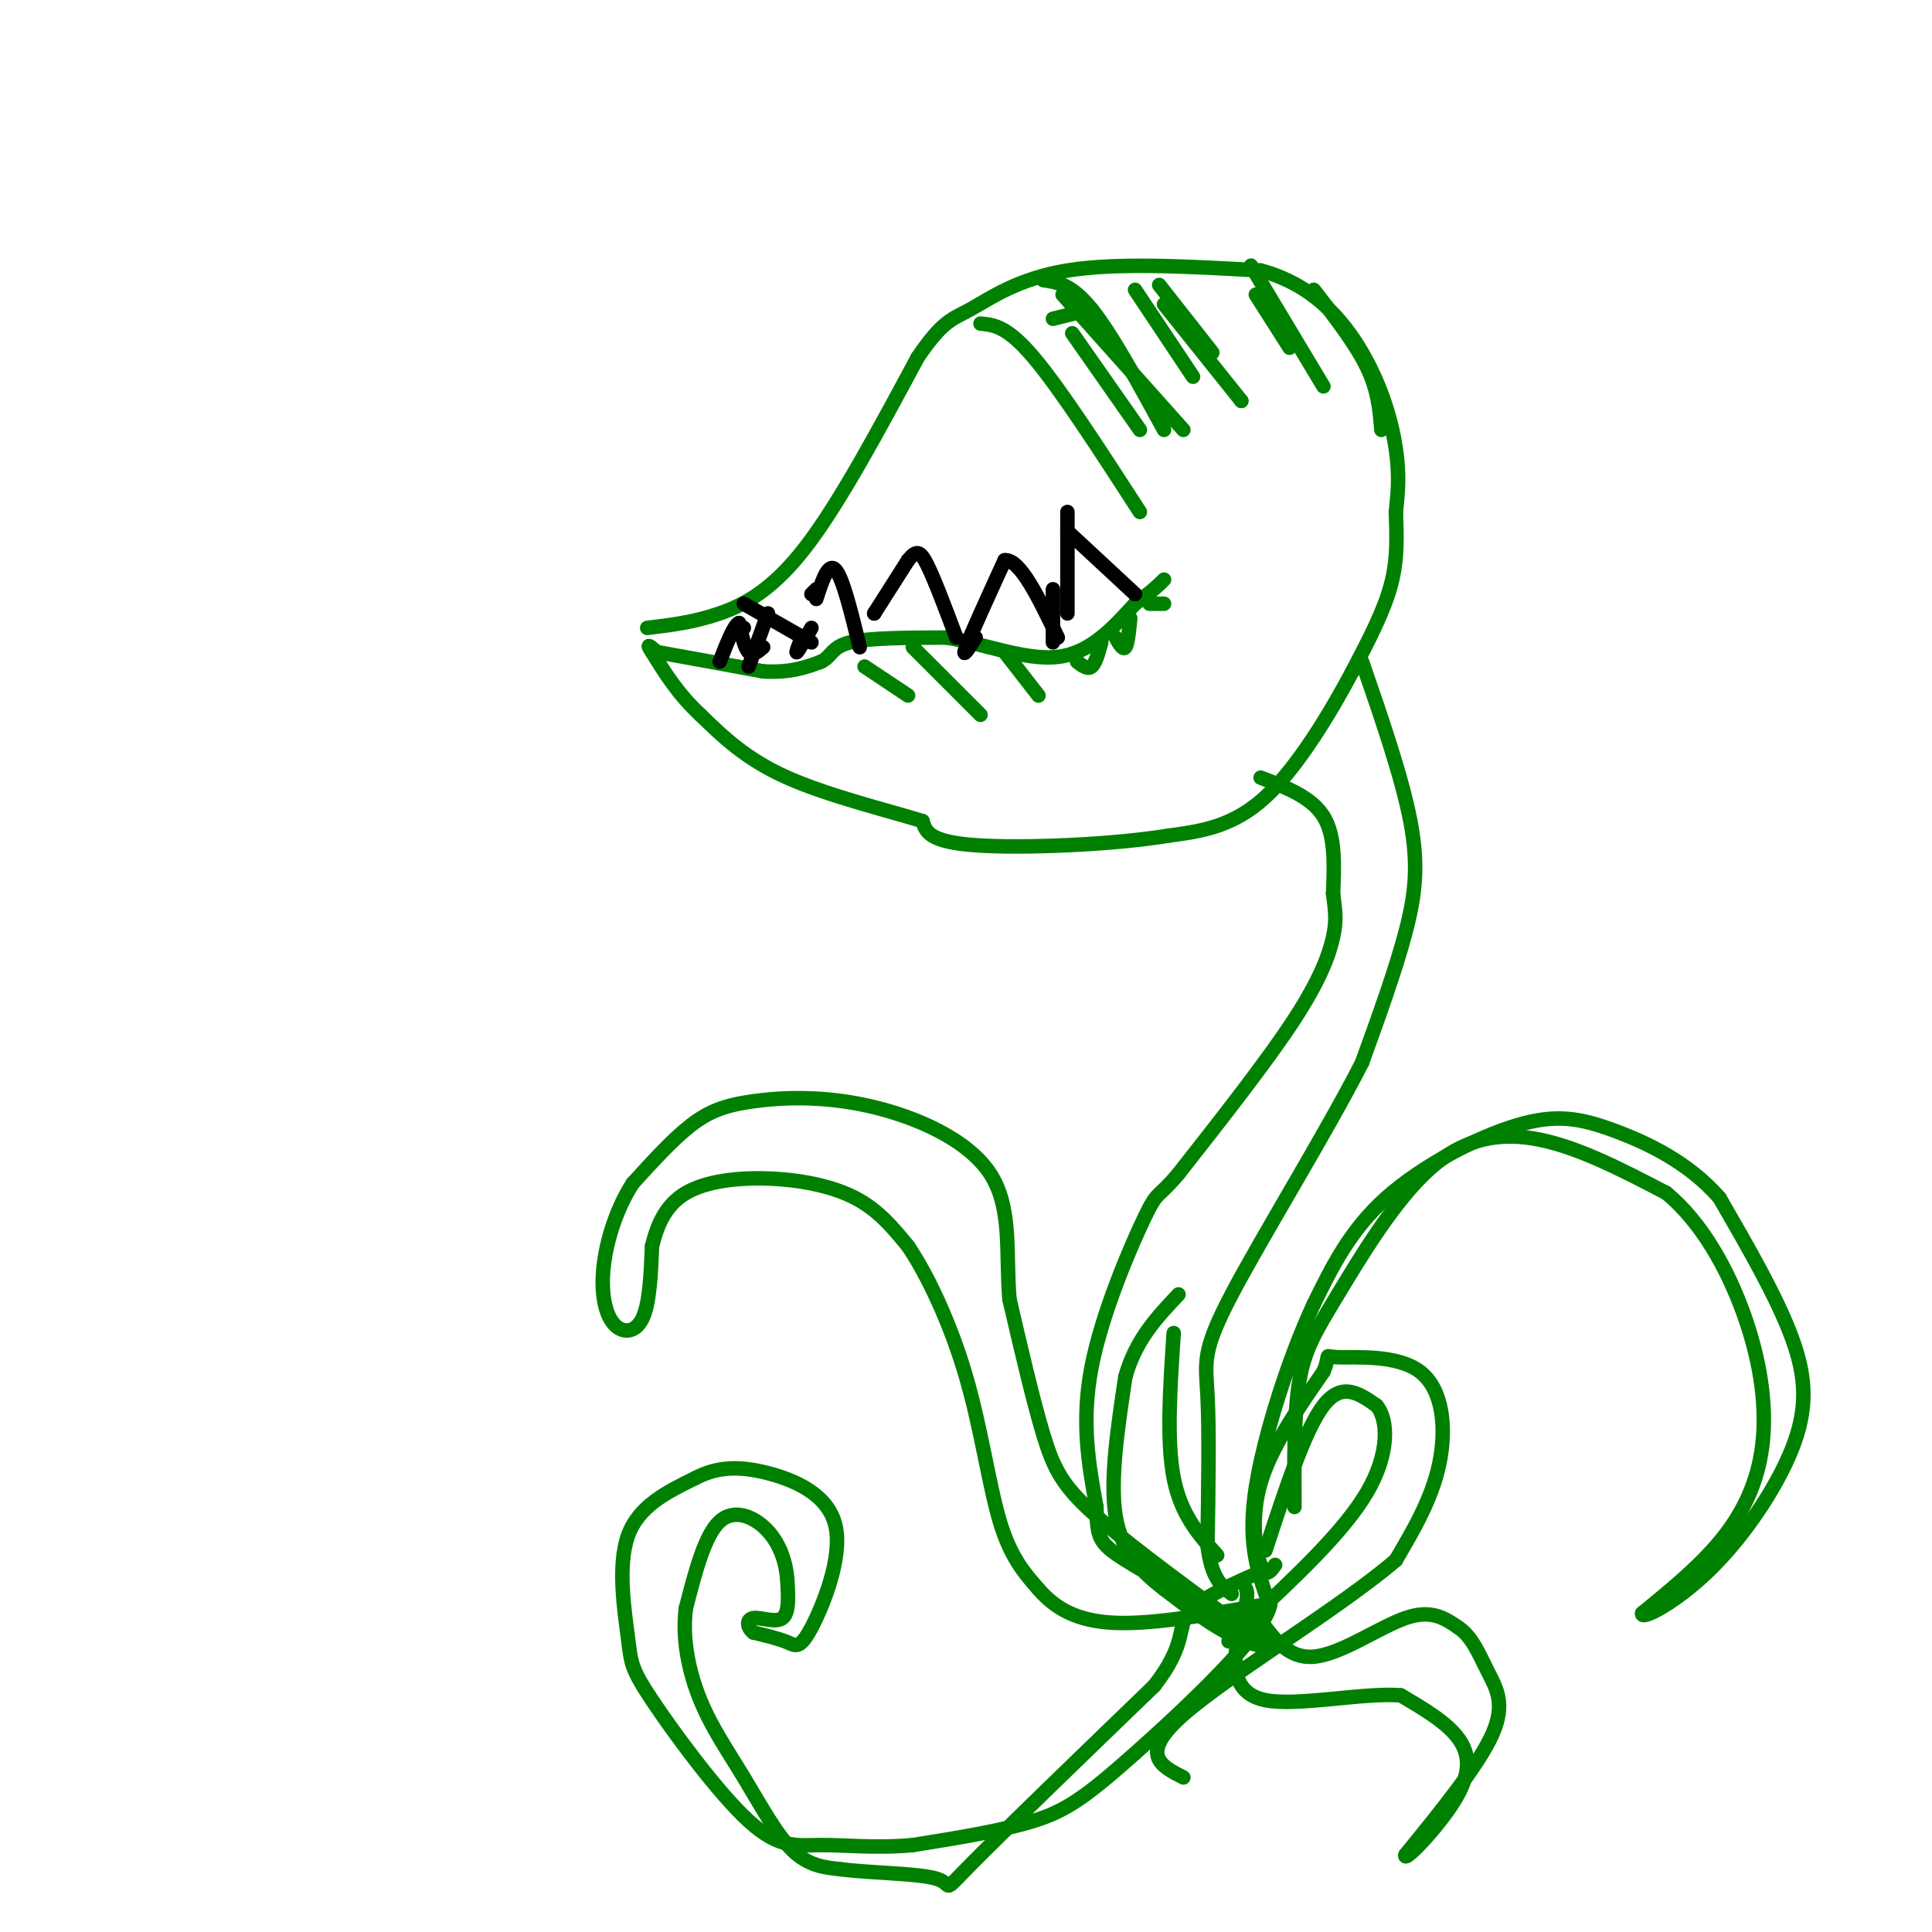 <svg viewBox='0 0 400 400' version='1.1' xmlns='http://www.w3.org/2000/svg' xmlns:xlink='http://www.w3.org/1999/xlink'><g fill='none' stroke='rgb(0,128,0)' stroke-width='3' stroke-linecap='round' stroke-linejoin='round'><path d='M134,130c4.844,-0.578 9.689,-1.156 15,-3c5.311,-1.844 11.089,-4.956 18,-14c6.911,-9.044 14.956,-24.022 23,-39'/><path d='M190,74c5.333,-7.821 7.167,-7.875 11,-10c3.833,-2.125 9.667,-6.321 20,-8c10.333,-1.679 25.167,-0.839 40,0'/><path d='M261,56c10.524,2.810 16.833,9.833 21,17c4.167,7.167 6.190,14.476 7,20c0.810,5.524 0.405,9.262 0,13'/><path d='M289,106c0.133,4.556 0.467,9.444 -1,15c-1.467,5.556 -4.733,11.778 -8,18'/><path d='M280,139c-4.356,8.222 -11.244,19.778 -18,26c-6.756,6.222 -13.378,7.111 -20,8'/><path d='M242,173c-11.511,1.911 -30.289,2.689 -40,2c-9.711,-0.689 -10.356,-2.844 -11,-5'/><path d='M191,170c-7.133,-2.200 -19.467,-5.200 -28,-9c-8.533,-3.800 -13.267,-8.400 -18,-13'/><path d='M145,148c-4.667,-4.333 -7.333,-8.667 -10,-13'/><path d='M135,135c-1.500,-2.167 -0.250,-1.083 1,0'/><path d='M136,135c3.833,0.667 12.917,2.333 22,4'/><path d='M158,139c5.667,0.333 8.833,-0.833 12,-2'/><path d='M170,137c2.311,-1.156 2.089,-3.044 6,-4c3.911,-0.956 11.956,-0.978 20,-1'/><path d='M196,132c7.511,1.222 16.289,4.778 23,4c6.711,-0.778 11.356,-5.889 16,-11'/><path d='M235,125c3.667,-2.667 4.833,-3.833 6,-5'/><path d='M282,137c4.133,11.978 8.267,23.956 10,33c1.733,9.044 1.067,15.156 -1,23c-2.067,7.844 -5.533,17.422 -9,27'/><path d='M282,220c-7.202,14.155 -20.708,36.042 -27,48c-6.292,11.958 -5.369,13.988 -5,21c0.369,7.012 0.185,19.006 0,31'/><path d='M250,320c0.833,6.833 2.917,8.417 5,10'/><path d='M261,161c5.250,2.000 10.500,4.000 13,8c2.500,4.000 2.250,10.000 2,16'/><path d='M276,185c0.500,3.881 0.750,5.583 0,9c-0.750,3.417 -2.500,8.548 -8,17c-5.500,8.452 -14.750,20.226 -24,32'/><path d='M244,243c-4.631,5.488 -4.208,3.208 -7,9c-2.792,5.792 -8.798,19.655 -11,31c-2.202,11.345 -0.601,20.173 1,29'/><path d='M227,312c0.200,6.244 0.200,7.356 6,11c5.800,3.644 17.400,9.822 29,16'/><path d='M262,339c3.844,2.933 -1.044,2.267 -6,0c-4.956,-2.267 -9.978,-6.133 -15,-10'/><path d='M241,329c-4.644,-3.600 -8.756,-7.600 -10,-15c-1.244,-7.400 0.378,-18.200 2,-29'/><path d='M233,285c2.167,-7.667 6.583,-12.333 11,-17'/><path d='M252,322c-3.750,-4.167 -7.500,-8.333 -9,-16c-1.500,-7.667 -0.750,-18.833 0,-30'/><path d='M264,324c-0.978,1.378 -1.956,2.756 -3,0c-1.044,-2.756 -2.156,-9.644 0,-17c2.156,-7.356 7.578,-15.178 13,-23'/><path d='M274,284c1.753,-4.180 -0.365,-3.131 3,-3c3.365,0.131 12.214,-0.657 17,3c4.786,3.657 5.510,11.759 4,19c-1.510,7.241 -5.255,13.620 -9,20'/><path d='M289,323c-11.178,9.644 -34.622,23.756 -44,32c-9.378,8.244 -4.689,10.622 0,13'/><path d='M262,321c4.083,-12.500 8.167,-25.000 12,-30c3.833,-5.000 7.417,-2.500 11,0'/><path d='M285,291c2.378,2.800 2.822,9.800 -2,18c-4.822,8.200 -14.911,17.600 -25,27'/><path d='M258,336c-4.667,5.000 -3.833,4.000 -3,3'/><path d='M253,334c-10.444,-7.711 -20.889,-15.422 -27,-21c-6.111,-5.578 -7.889,-9.022 -10,-16c-2.111,-6.978 -4.556,-17.489 -7,-28'/><path d='M209,269c-0.816,-9.398 0.643,-18.894 -4,-26c-4.643,-7.106 -15.389,-11.822 -25,-14c-9.611,-2.178 -18.088,-1.817 -24,-1c-5.912,0.817 -9.261,2.091 -13,5c-3.739,2.909 -7.870,7.455 -12,12'/><path d='M131,245c-3.247,5.011 -5.365,11.539 -6,17c-0.635,5.461 0.214,9.855 2,12c1.786,2.145 4.510,2.041 6,-1c1.490,-3.041 1.745,-9.021 2,-15'/><path d='M135,258c1.116,-4.598 2.907,-8.593 7,-11c4.093,-2.407 10.486,-3.225 17,-3c6.514,0.225 13.147,1.493 18,4c4.853,2.507 7.927,6.254 11,10'/><path d='M188,258c4.095,6.036 8.833,16.125 12,27c3.167,10.875 4.762,22.536 7,30c2.238,7.464 5.119,10.732 8,14'/><path d='M215,329c3.378,3.911 7.822,6.689 16,7c8.178,0.311 20.089,-1.844 32,-4'/><path d='M263,332c-0.429,5.619 -17.500,21.667 -28,31c-10.500,9.333 -14.429,11.952 -21,14c-6.571,2.048 -15.786,3.524 -25,5'/><path d='M189,382c-7.567,0.706 -13.985,-0.030 -19,0c-5.015,0.030 -8.625,0.826 -15,-5c-6.375,-5.826 -15.513,-18.273 -20,-25c-4.487,-6.727 -4.323,-7.734 -5,-13c-0.677,-5.266 -2.193,-14.790 0,-21c2.193,-6.210 8.097,-9.105 14,-12'/><path d='M144,306c4.648,-2.424 9.268,-2.484 15,-1c5.732,1.484 12.578,4.511 14,11c1.422,6.489 -2.579,16.439 -5,21c-2.421,4.561 -3.263,3.732 -5,3c-1.737,-0.732 -4.368,-1.366 -7,-2'/><path d='M156,338c-1.429,-1.083 -1.500,-2.792 0,-3c1.500,-0.208 4.571,1.083 6,0c1.429,-1.083 1.214,-4.542 1,-8'/><path d='M163,327c-0.238,-3.167 -1.333,-7.083 -4,-10c-2.667,-2.917 -6.905,-4.833 -10,-2c-3.095,2.833 -5.048,10.417 -7,18'/><path d='M142,333c-0.821,6.344 0.625,13.206 3,19c2.375,5.794 5.678,10.522 9,16c3.322,5.478 6.663,11.708 10,15c3.337,3.292 6.668,3.646 10,4'/><path d='M174,387c6.107,0.810 16.375,0.833 20,2c3.625,1.167 0.607,3.476 7,-3c6.393,-6.476 22.196,-21.738 38,-37'/><path d='M239,349c6.756,-8.689 4.644,-11.911 7,-15c2.356,-3.089 9.178,-6.044 16,-9'/><path d='M268,312c-0.049,-9.673 -0.099,-19.346 1,-26c1.099,-6.654 3.346,-10.289 8,-18c4.654,-7.711 11.715,-19.499 19,-26c7.285,-6.501 14.796,-7.715 23,-6c8.204,1.715 17.102,6.357 26,11'/><path d='M345,247c7.330,6.056 12.656,15.695 16,25c3.344,9.305 4.708,18.274 4,26c-0.708,7.726 -3.488,14.207 -8,20c-4.512,5.793 -10.756,10.896 -17,16'/><path d='M340,334c-0.442,1.678 6.954,-2.128 14,-9c7.046,-6.872 13.743,-16.812 17,-25c3.257,-8.188 3.073,-14.625 0,-23c-3.073,-8.375 -9.037,-18.687 -15,-29'/><path d='M356,248c-6.474,-7.427 -15.158,-11.496 -22,-14c-6.842,-2.504 -11.842,-3.443 -20,-1c-8.158,2.443 -19.474,8.270 -27,15c-7.526,6.730 -11.263,14.365 -15,22'/><path d='M272,270c-5.089,10.889 -10.311,27.111 -12,38c-1.689,10.889 0.156,16.444 2,22'/></g>
<g fill='none' stroke='rgb(0,0,0)' stroke-width='3' stroke-linecap='round' stroke-linejoin='round'><path d='M168,123c0.000,0.000 1.000,-1.000 1,-1'/><path d='M168,130c-1.333,2.333 -2.667,4.667 -3,5c-0.333,0.333 0.333,-1.333 1,-3'/><path d='M169,124c1.250,-3.833 2.500,-7.667 4,-6c1.500,1.667 3.250,8.833 5,16'/><path d='M181,127c0.000,0.000 0.000,0.000 0,0'/><path d='M181,127c1.167,-1.833 4.083,-6.417 7,-11'/><path d='M188,116c1.711,-2.156 2.489,-2.044 4,1c1.511,3.044 3.756,9.022 6,15'/><path d='M202,132c-1.500,2.333 -3.000,4.667 -2,2c1.000,-2.667 4.500,-10.333 8,-18'/><path d='M208,116c3.167,-0.333 7.083,7.833 11,16'/><path d='M221,106c0.000,0.000 0.000,21.000 0,21'/><path d='M221,110c0.000,0.000 14.000,13.000 14,13'/><path d='M218,122c0.000,0.000 0.000,11.000 0,11'/><path d='M158,134c-1.083,0.917 -2.167,1.833 -3,1c-0.833,-0.833 -1.417,-3.417 -2,-6'/><path d='M153,129c-1.000,0.333 -2.500,4.167 -4,8'/><path d='M154,130c0.000,0.000 0.000,0.000 0,0'/><path d='M154,125c0.000,0.000 14.000,8.000 14,8'/><path d='M159,127c0.000,0.000 -4.000,11.000 -4,11'/></g>
<g fill='none' stroke='rgb(0,128,0)' stroke-width='3' stroke-linecap='round' stroke-linejoin='round'><path d='M260,334c3.200,4.733 6.400,9.467 12,9c5.600,-0.467 13.600,-6.133 19,-8c5.400,-1.867 8.200,0.067 11,2'/><path d='M302,337c2.786,1.869 4.250,5.542 6,9c1.750,3.458 3.786,6.702 1,13c-2.786,6.298 -10.393,15.649 -18,25'/><path d='M291,384c-0.726,2.048 6.458,-5.333 10,-11c3.542,-5.667 3.440,-9.619 1,-13c-2.440,-3.381 -7.220,-6.190 -12,-9'/><path d='M290,351c-7.810,-0.619 -21.333,2.333 -28,1c-6.667,-1.333 -6.476,-6.952 -6,-11c0.476,-4.048 1.238,-6.524 2,-9'/><path d='M258,332c0.333,-2.000 0.167,-2.500 0,-3'/><path d='M203,67c2.750,0.250 5.500,0.500 11,7c5.500,6.500 13.750,19.250 22,32'/><path d='M220,61c0.000,0.000 25.000,28.000 25,28'/><path d='M241,63c0.000,0.000 16.000,20.000 16,20'/><path d='M257,83c0.000,0.000 0.000,0.000 0,0'/><path d='M259,55c0.000,0.000 15.000,25.000 15,25'/><path d='M272,60c4.333,5.583 8.667,11.167 11,16c2.333,4.833 2.667,8.917 3,13'/><path d='M179,138c0.000,0.000 9.000,6.000 9,6'/><path d='M189,134c0.000,0.000 14.000,14.000 14,14'/><path d='M208,135c0.000,0.000 7.000,9.000 7,9'/><path d='M223,137c1.083,0.833 2.167,1.667 3,1c0.833,-0.667 1.417,-2.833 2,-5'/><path d='M231,132c0.750,1.333 1.500,2.667 2,2c0.500,-0.667 0.750,-3.333 1,-6'/><path d='M238,125c0.000,0.000 3.000,0.000 3,0'/><path d='M216,58c2.917,0.417 5.833,0.833 10,6c4.167,5.167 9.583,15.083 15,25'/><path d='M222,69c0.000,0.000 14.000,20.000 14,20'/><path d='M218,66c0.000,0.000 8.000,-2.000 8,-2'/><path d='M235,60c0.000,0.000 12.000,18.000 12,18'/><path d='M240,59c0.000,0.000 11.000,14.000 11,14'/><path d='M260,61c0.000,0.000 7.000,11.000 7,11'/></g>
</svg>